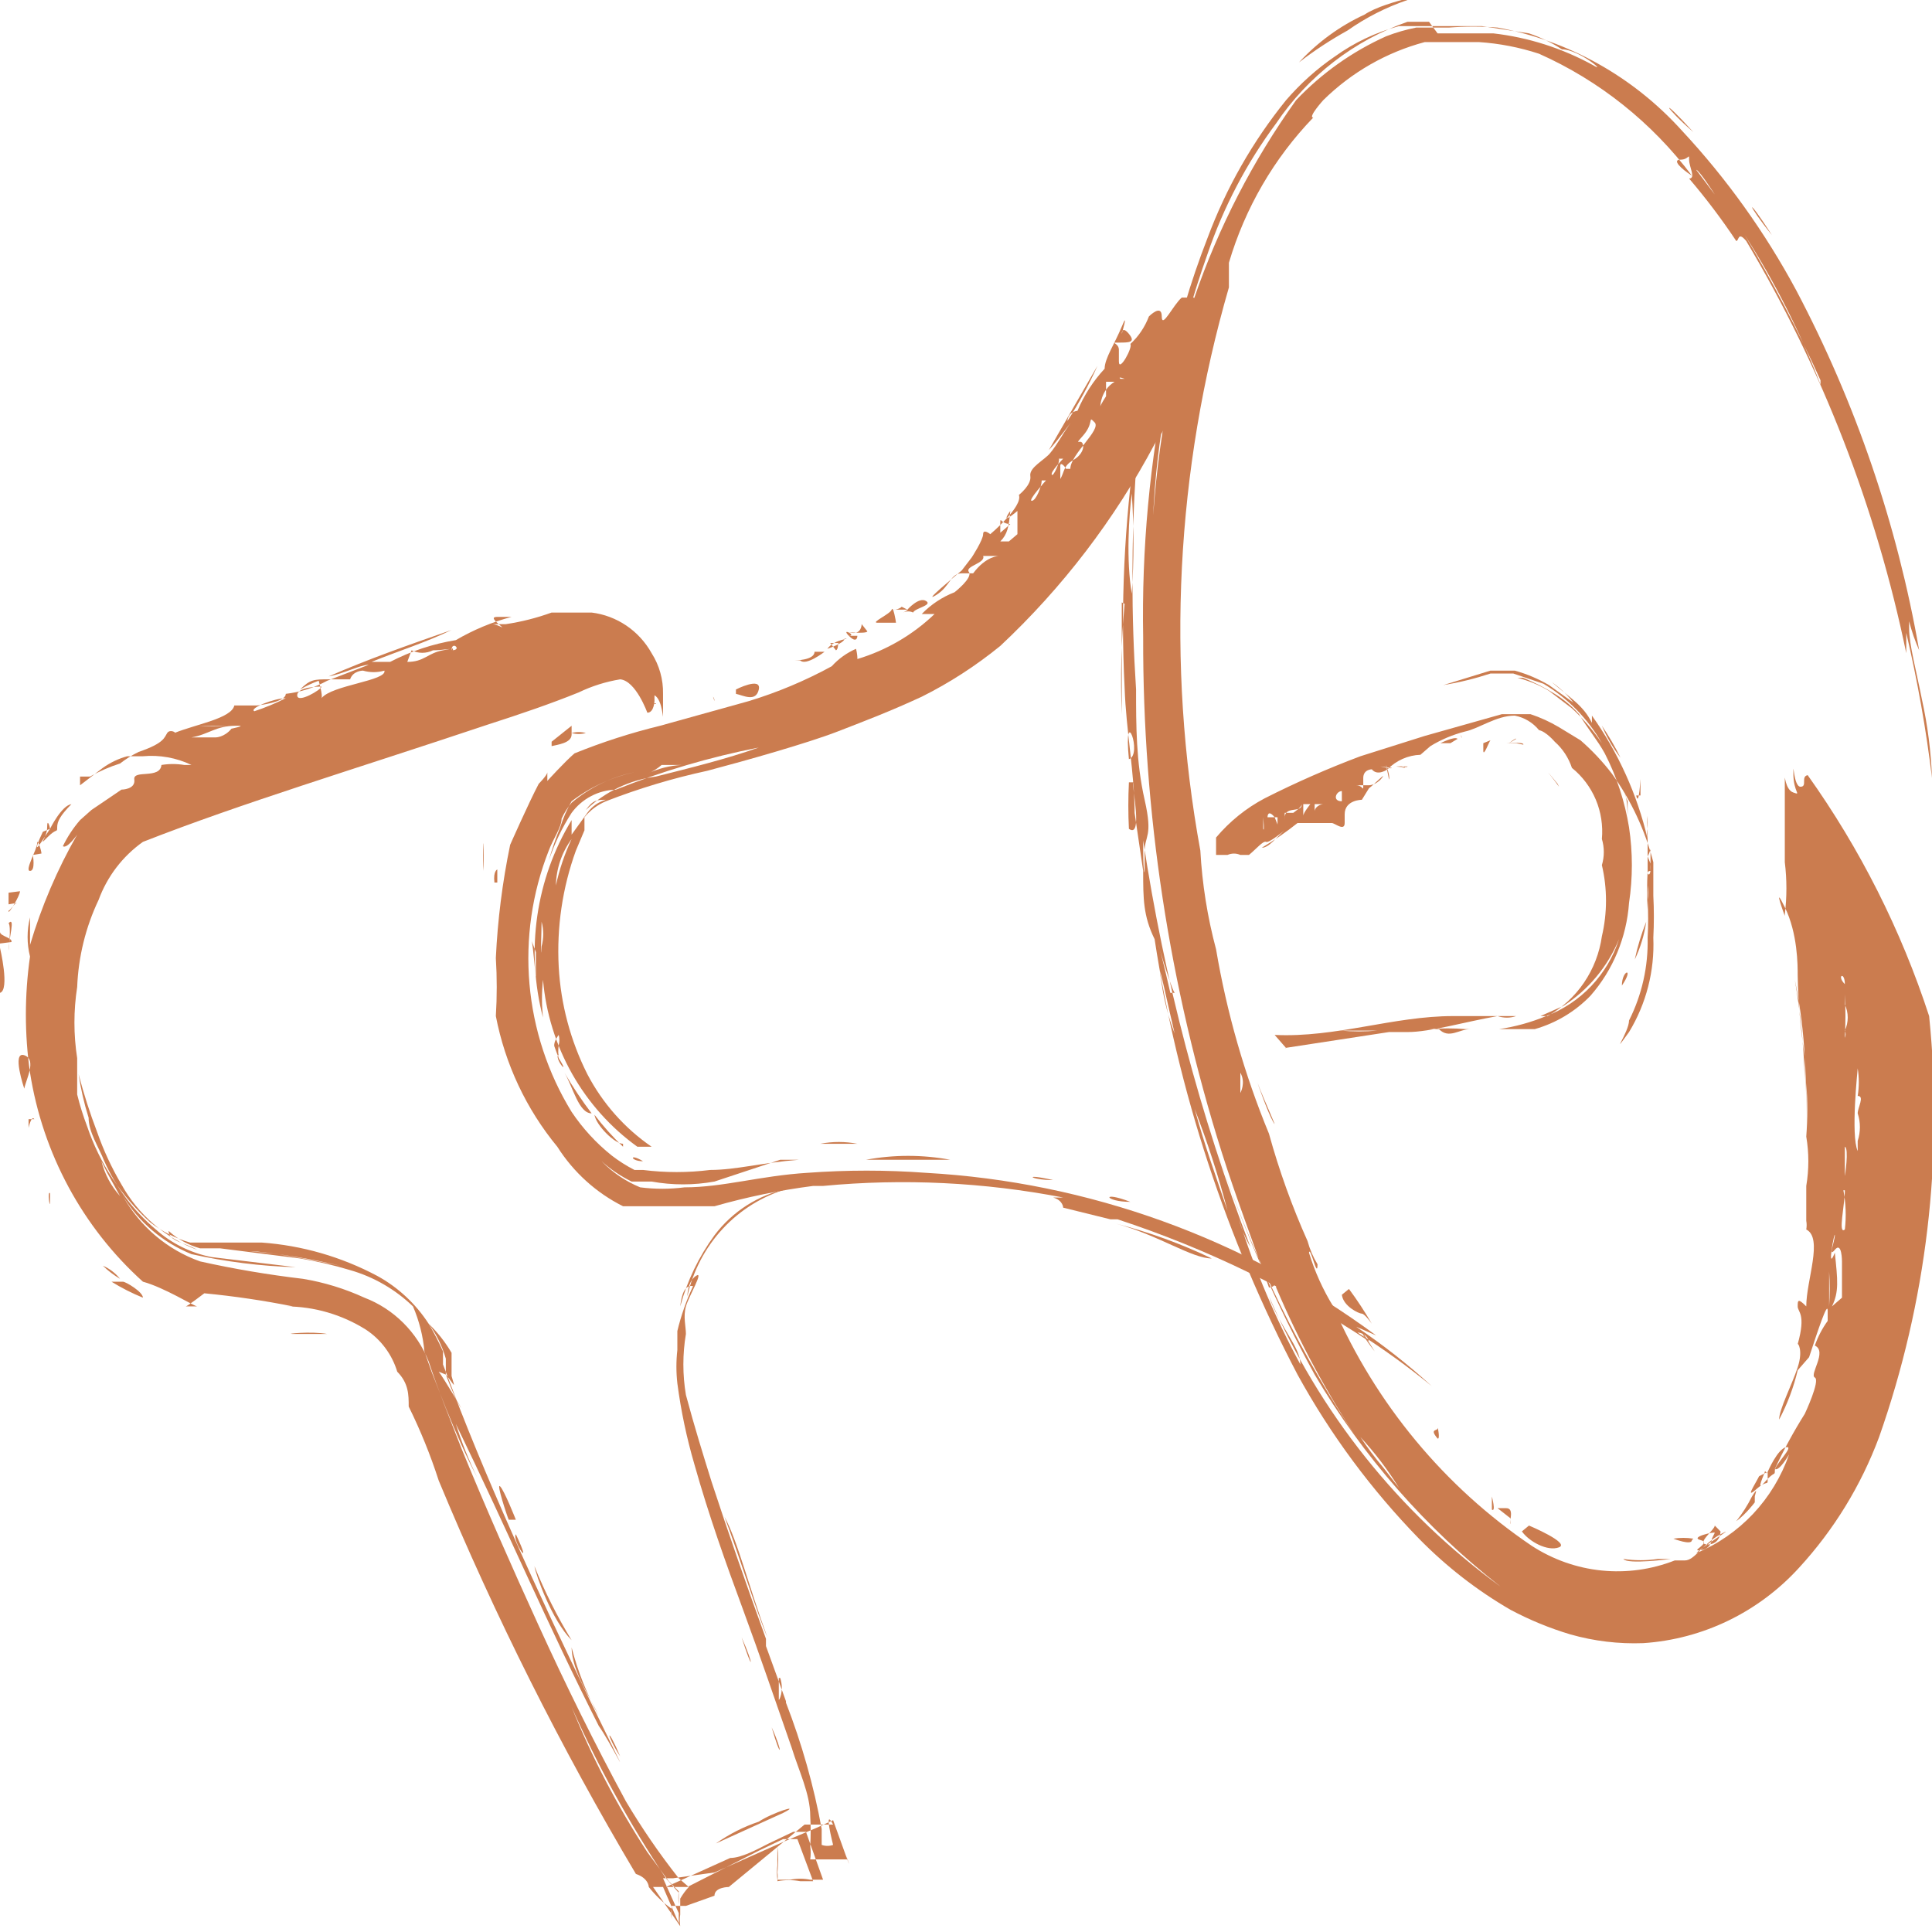 <svg width="37" height="37" viewBox="0 0 37 37" fill="none" xmlns="http://www.w3.org/2000/svg">
<g clip-path="url(#clip0_317_11573)">
<path fill-rule="evenodd" clip-rule="evenodd" d="M26.956 2.09361e-05C27.75 -0.195 26.546 2.09212e-05 26.135 0.278C25.66 0.497 25.233 0.809 24.877 1.195C25.171 0.968 25.482 0.764 25.807 0.584C26.161 0.335 26.548 0.138 26.956 2.09361e-05ZM21.675 9.452C21.718 10.09 21.718 10.731 21.675 11.37C21.565 10.73 21.62 9.869 21.675 9.452ZM21.893 8.34C21.893 9.035 21.729 9.285 21.893 8.34V8.34ZM21.62 14.539C21.51 13.427 21.893 14.455 21.62 14.539V14.539ZM21.62 14.983C21.605 15.28 21.605 15.577 21.62 15.873C21.893 16.068 21.675 15.067 21.702 14.983H21.62ZM22.413 19.014C22.413 19.014 22.277 18.403 22.195 18.125C22.112 17.847 22.413 18.903 22.496 19.014H22.413ZM32.43 2.53C31.882 2.057 31.746 1.779 32.43 2.53V2.53ZM33.935 4.503C33.442 3.892 33.415 3.697 33.935 4.503V4.503ZM34.865 7.283C34.436 6.329 33.952 5.4 33.415 4.503C33.993 5.406 34.478 6.365 34.865 7.367V7.283ZM23.754 20.543V20.932C23.754 20.932 23.864 20.738 23.754 20.543ZM24.083 20.738C24.083 20.738 24.274 21.294 24.384 21.488C24.493 21.683 24.22 21.099 24.083 20.738ZM28.927 29.077L28.68 28.883C28.68 28.883 28.68 28.883 28.845 28.883C29.009 28.883 28.899 29.133 28.927 29.189V29.077ZM28.571 28.799V28.66C28.571 28.66 28.653 28.966 28.571 28.911V28.799ZM25.834 24.685C25.993 24.899 26.139 25.122 26.272 25.352C26.272 25.352 26.135 25.158 26.081 25.158C26.026 25.158 25.725 25.019 25.698 24.796L25.834 24.685ZM29.282 29.216C29.282 29.216 30.076 29.55 29.857 29.633C29.638 29.717 29.282 29.522 29.146 29.328L29.282 29.216ZM26.081 25.491L26.327 25.881C26.327 25.881 26.081 25.575 26.081 25.491ZM27.531 27.549C27.367 27.354 27.531 27.41 27.531 27.354C27.531 27.298 27.586 27.576 27.531 27.549ZM31.089 29.856C31.306 29.888 31.528 29.888 31.746 29.856C31.746 29.856 31.746 29.856 31.992 29.856C32.238 29.856 31.992 29.856 31.992 29.856C31.992 29.856 31.171 29.967 31.089 29.856ZM30.706 29.856C30.706 29.856 31.034 29.856 31.089 29.856C31.143 29.856 30.925 29.856 30.815 29.856H30.706ZM32.129 29.856C32.129 29.856 32.402 29.856 32.375 29.856H32.129ZM32.95 29.328C32.95 29.328 32.95 29.578 32.703 29.578C32.457 29.578 32.84 29.3 32.84 29.216L32.95 29.328ZM32.785 29.467C32.785 29.467 32.785 29.661 32.567 29.689C32.348 29.717 32.785 29.55 32.567 29.494C32.348 29.439 32.84 29.328 32.84 29.355L32.785 29.467ZM33.606 28.772C33.606 28.772 33.442 28.994 33.251 29.133C33.367 28.987 33.468 28.828 33.552 28.66C33.689 28.438 33.606 28.633 33.606 28.66V28.772ZM35.03 25.019C35.03 25.019 34.893 25.019 35.03 25.019C35.166 25.019 35.03 25.019 35.03 25.019C35.03 25.019 35.03 25.019 35.03 24.713C35.03 24.407 35.03 24.546 35.03 24.352C35.045 24.574 35.045 24.797 35.03 25.019ZM36.562 12.037C36.562 12.343 36.699 12.843 36.808 13.399C36.917 13.892 36.981 14.395 37 14.9C36.887 13.965 36.722 13.037 36.507 12.12C36.507 12.12 36.507 12.398 36.507 12.509C35.93 9.721 34.894 7.052 33.442 4.615C33.278 4.42 33.306 4.615 33.251 4.615C32.974 4.198 32.672 3.799 32.348 3.419C32.484 3.419 32.348 3.197 32.348 3.058C32.348 2.919 32.348 3.058 32.183 3.058C32.019 3.058 32.183 3.225 32.402 3.364C31.636 2.347 30.628 1.543 29.474 1.029C29.101 0.907 28.715 0.832 28.325 0.806H27.558H27.285C26.554 1.001 25.885 1.384 25.342 1.918C25.342 1.918 25.041 2.252 25.15 2.252C24.398 3.032 23.844 3.986 23.535 5.032C23.535 5.032 23.535 5.282 23.535 5.504C23.535 5.727 23.535 5.504 23.535 5.504C22.52 9.006 22.332 12.701 22.988 16.29C23.023 16.929 23.124 17.563 23.289 18.18C23.494 19.392 23.834 20.577 24.302 21.711C24.496 22.415 24.743 23.102 25.041 23.768C25.041 23.907 25.041 23.768 25.041 23.768C25.084 23.925 25.148 24.074 25.232 24.213C25.232 24.518 25.095 23.851 25.068 23.99C25.179 24.352 25.335 24.698 25.533 25.019C26.345 26.885 27.665 28.476 29.337 29.606C29.337 29.606 29.118 29.411 29.337 29.606C29.556 29.8 29.337 29.606 29.337 29.606C29.74 29.867 30.197 30.029 30.673 30.077C31.148 30.125 31.628 30.059 32.074 29.884C31.937 29.884 32.074 29.884 32.266 29.884C32.457 29.884 32.594 29.578 32.95 29.383C33.306 29.189 32.621 29.606 32.484 29.745C32.895 29.575 33.266 29.318 33.573 28.993C33.879 28.667 34.115 28.279 34.263 27.854C34.263 27.854 34.072 28.188 33.99 28.132C34.159 27.768 34.351 27.415 34.564 27.076C34.564 27.076 34.865 26.436 34.756 26.381C34.646 26.325 35.002 25.881 34.756 25.769C34.815 25.6 34.898 25.441 35.002 25.297C35.002 25.297 35.002 25.297 35.002 25.102C35.002 24.908 34.811 25.491 34.646 25.992C34.482 26.492 34.646 25.992 34.646 25.992C34.646 25.992 34.646 25.992 34.428 26.242C34.35 26.571 34.23 26.889 34.072 27.187C34.072 26.992 34.318 26.52 34.428 26.186C34.537 25.853 34.428 25.714 34.428 25.742C34.428 25.769 34.428 25.742 34.428 25.742C34.592 25.158 34.428 25.13 34.428 25.019C34.428 24.908 34.428 24.852 34.592 25.019C34.592 24.518 34.92 23.712 34.592 23.546C34.602 23.49 34.602 23.434 34.592 23.379C34.592 23.379 34.592 22.878 34.592 22.712C34.645 22.399 34.645 22.079 34.592 21.766C34.619 21.424 34.619 21.08 34.592 20.738C34.592 20.932 34.592 21.349 34.592 21.711C34.592 20.71 34.592 19.82 34.373 18.764C34.481 19.398 34.545 20.039 34.564 20.682C34.564 20.515 34.564 20.349 34.564 20.237C34.483 19.722 34.437 19.202 34.428 18.681C34.428 18.486 34.428 17.875 34.181 17.374C33.935 16.874 34.181 17.541 34.181 17.541C34.181 17.541 34.181 17.263 34.181 17.291C34.181 17.319 34.181 17.569 34.181 17.68C34.181 17.791 34.181 17.847 34.181 17.847C34.181 17.847 34.181 17.847 34.181 18.152C34.181 18.458 34.181 17.541 34.181 17.513C34.222 17.181 34.222 16.845 34.181 16.512C34.181 16.512 34.181 15.956 34.181 16.095C34.181 15.651 34.181 15.567 34.181 15.206C34.181 15.4 34.181 15.206 34.181 15.345C34.181 15.484 34.181 15.067 34.181 14.928C34.181 14.789 34.181 15.123 34.345 15.178C34.51 15.234 34.345 15.178 34.345 14.817C34.345 14.817 34.345 15.123 34.345 14.817C34.345 14.511 34.345 15.067 34.482 15.067C34.619 15.067 34.482 14.872 34.619 14.845C34.756 14.817 34.619 14.845 34.619 14.845C35.622 16.253 36.407 17.809 36.945 19.459C37.223 22.185 36.895 24.94 35.987 27.521C35.642 28.448 35.121 29.298 34.455 30.023C33.679 30.875 32.612 31.392 31.472 31.468C31.001 31.486 30.53 31.43 30.076 31.301C29.679 31.183 29.294 31.024 28.927 30.829C28.285 30.457 27.696 29.999 27.175 29.467C26.264 28.531 25.481 27.475 24.849 26.325C23.484 23.721 22.559 20.901 22.112 17.986C21.893 17.541 21.893 17.207 21.893 16.679L21.729 15.567C21.729 14.817 21.565 13.983 21.538 13.177C21.458 11.598 21.531 10.015 21.757 8.451C22.003 7.089 21.757 8.701 21.757 8.951C21.664 10.367 21.664 11.788 21.757 13.204C21.757 13.899 21.757 14.594 21.921 15.317C22.085 16.04 21.921 15.984 21.921 16.318V16.874V17.43V16.707C21.893 16.679 21.893 16.29 21.893 16.095C22.295 18.759 22.983 21.369 23.946 23.879C23.849 23.714 23.775 23.537 23.727 23.351C24.029 24.314 24.424 25.245 24.904 26.131C24.904 25.797 24.521 25.436 24.302 24.824V24.574V24.824C25.261 27.049 26.792 28.969 28.735 30.384C27.309 29.27 26.102 27.893 25.177 26.325C24.441 24.986 23.827 23.581 23.344 22.128C24 24.1 24.921 25.971 26.081 27.688C25.439 26.733 24.889 25.718 24.439 24.657C24.439 24.491 24.439 24.657 24.302 24.657C24.001 23.796 23.672 22.934 23.399 22.072C22.392 18.883 21.884 15.553 21.893 12.204C21.862 10.514 22.018 8.826 22.359 7.172C22.538 6.28 22.795 5.406 23.125 4.559C23.482 3.601 23.99 2.709 24.63 1.918C24.904 1.601 25.216 1.32 25.561 1.084C25.933 0.816 26.35 0.618 26.792 0.5H27.203H27.422H27.75H28.379L29.282 0.639C29.504 0.714 29.716 0.816 29.912 0.945C30.24 0.945 30.788 1.418 30.514 1.251C29.92 0.924 29.27 0.716 28.598 0.639H27.531L27.367 0.417H26.956C25.933 0.774 25.05 1.456 24.439 2.363C23.875 3.122 23.432 3.966 23.125 4.865C22.552 6.476 22.203 8.16 22.085 9.869C22.21 7.003 23.162 4.238 24.822 1.918C25.313 1.401 25.899 0.986 26.546 0.695C26.732 0.623 26.925 0.567 27.121 0.528H27.394H27.75C28.06 0.504 28.371 0.504 28.68 0.528C30.038 0.775 31.279 1.469 32.211 2.502C33.067 3.421 33.803 4.449 34.4 5.56C35.539 7.717 36.334 10.044 36.754 12.454C36.675 12.274 36.61 12.088 36.562 11.898V12.037ZM22.249 18.848C22.296 19.171 22.379 19.488 22.496 19.793C22.413 19.459 22.112 18.041 22.249 18.848ZM23.508 23.184C23.336 22.524 23.125 21.874 22.879 21.238C23.07 21.933 23.262 22.461 23.508 23.184ZM26.491 28.105L26.792 28.494C26.577 28.146 26.329 27.82 26.053 27.521C26.187 27.724 26.333 27.919 26.491 28.105ZM32.84 3.725C32.84 3.725 32.539 3.252 32.484 3.252L32.84 3.725ZM35.084 25.019C35.084 25.019 35.084 25.019 35.276 24.852V24.546C35.276 24.546 35.276 24.296 35.276 24.157C35.276 24.018 35.276 24.157 35.276 24.157C35.276 24.157 35.276 23.768 35.139 23.935C35.002 24.101 35.139 23.768 35.139 23.657C35.139 23.546 34.975 24.407 35.139 23.99C35.194 24.518 35.221 24.741 35.084 25.019ZM35.577 22.044C35.44 21.739 35.577 20.488 35.577 20.46C35.605 20.635 35.605 20.813 35.577 20.988C35.714 20.988 35.577 21.21 35.577 21.322C35.577 21.433 35.577 21.322 35.577 21.322C35.633 21.493 35.633 21.678 35.577 21.85C35.577 21.85 35.577 22.294 35.577 22.573C35.577 22.378 35.577 22.322 35.577 22.1C35.577 21.878 35.577 21.989 35.577 22.044ZM35.331 22.795C35.331 23.073 35.194 23.657 35.331 23.546C35.36 23.295 35.35 23.042 35.303 22.795H35.331ZM35.331 21.961C35.331 21.961 35.331 22.489 35.331 22.517C35.331 22.545 35.413 21.989 35.331 21.961ZM35.331 18.848C35.331 18.597 35.166 18.681 35.331 18.848C35.495 19.014 35.331 18.848 35.331 18.848C35.331 18.848 35.276 18.848 35.358 18.848H35.331ZM35.331 19.876C35.331 19.876 35.331 19.737 35.331 19.876C35.346 19.598 35.346 19.32 35.331 19.042C35.331 19.042 35.331 19.042 35.331 19.237C35.367 19.315 35.386 19.4 35.386 19.487C35.386 19.573 35.367 19.659 35.331 19.737C35.34 19.759 35.346 19.783 35.346 19.807C35.346 19.831 35.34 19.854 35.331 19.876C35.331 19.876 35.358 19.876 35.385 19.876H35.331ZM21.483 11.537C21.483 12.204 21.483 12.954 21.483 13.677C21.455 12.972 21.473 12.267 21.538 11.564L21.483 11.537ZM32.43 29.467C32.303 29.447 32.174 29.447 32.047 29.467C32.047 29.467 32.402 29.606 32.402 29.494L32.43 29.467ZM33.853 28.188C33.853 28.188 34.044 27.743 34.209 27.715C34.373 27.688 33.99 28.049 33.99 28.16C33.99 28.271 33.99 28.16 33.798 28.382C33.606 28.605 33.798 28.216 33.798 28.188C33.798 28.16 33.825 28.188 33.825 28.216L33.853 28.188ZM33.853 28.188C33.853 28.188 33.853 28.188 33.853 28.327C33.853 28.466 33.853 28.327 33.634 28.521C33.415 28.716 33.606 28.438 33.689 28.271L33.853 28.188Z" fill="#CB7C4F"/>
<path fill-rule="evenodd" clip-rule="evenodd" d="M28.215 20.21C28.078 20.21 28.215 20.21 28.215 20.21C28.215 20.21 28.462 20.21 28.489 20.21H28.215ZM31.308 18.375C31.36 18.128 31.434 17.886 31.527 17.652C31.491 17.903 31.417 18.147 31.308 18.375ZM31.061 18.875C31.061 18.57 31.308 18.514 31.061 18.875V18.875ZM31.609 16.54C31.636 16.902 31.472 16.679 31.609 16.679V16.54ZM31.609 16.54V16.262C31.596 16.311 31.578 16.357 31.554 16.401L31.609 16.54ZM31.171 15.345C31.171 15.345 31.171 15.54 31.171 15.623C31.171 15.706 31.171 15.261 31.116 15.206L31.171 15.345ZM26.956 20.015C27.121 20.015 27.203 20.015 26.956 20.015V20.015ZM26.409 20.015C26.601 20.015 26.628 20.015 26.409 20.015V20.015ZM25.67 19.737C25.67 19.737 26.081 19.737 26.382 19.737C26.145 19.758 25.907 19.758 25.67 19.737ZM30.104 15.011C30.104 15.011 30.104 14.983 30.104 15.011V15.011ZM29.83 15.011C29.83 15.011 29.83 15.011 29.693 14.845C29.556 14.678 29.802 14.983 29.857 15.067L29.83 15.011ZM27.969 14.066C27.969 14.066 27.996 14.15 27.996 14.122L27.969 14.066ZM27.969 14.066L28.106 14.094L27.969 14.066ZM29.036 14.233C29.036 14.233 29.036 14.233 28.845 14.233C28.845 14.233 29.2 14.205 29.173 14.261L29.036 14.233ZM27.777 14.233H27.586C27.586 14.233 27.86 14.094 27.914 14.15L27.777 14.233ZM28.899 14.233C28.899 14.233 29.036 14.122 29.036 14.15L28.899 14.233ZM28.407 14.233C28.407 14.233 28.407 14.233 28.407 14.372C28.407 14.511 28.516 14.205 28.544 14.177L28.407 14.233ZM27.367 14.511C27.367 14.511 27.367 14.4 27.367 14.511V14.511ZM26.737 14.678C26.737 14.678 26.902 14.65 26.902 14.706L26.737 14.678ZM26.737 14.678C26.737 14.678 26.737 14.511 26.737 14.678C26.737 14.845 26.737 14.678 26.737 14.678C26.737 14.678 26.956 14.706 26.956 14.678H26.737ZM26.436 14.678C26.436 14.678 26.655 14.733 26.655 14.706L26.436 14.678ZM24.63 20.071C24.493 20.071 24.138 20.071 23.946 20.071H24.603L26.601 19.765H26.956C27.394 19.765 28.051 19.57 28.68 19.459C28.796 19.499 28.921 19.499 29.036 19.459H29.228H29.502C29.502 19.459 29.502 19.459 29.638 19.459C29.775 19.459 29.638 19.459 29.638 19.459C29.916 19.303 30.155 19.084 30.335 18.819C30.516 18.553 30.633 18.249 30.678 17.93C30.783 17.482 30.783 17.016 30.678 16.568C30.727 16.405 30.727 16.231 30.678 16.068C30.701 15.81 30.661 15.55 30.561 15.313C30.46 15.075 30.303 14.866 30.104 14.706C30.04 14.512 29.927 14.339 29.775 14.205C29.775 14.205 29.611 14.011 29.474 13.983C29.356 13.838 29.191 13.739 29.009 13.705C28.653 13.705 28.325 13.955 28.051 14.011C27.777 14.066 28.051 14.011 28.051 14.011C27.82 14.071 27.599 14.164 27.394 14.289C27.394 14.289 27.394 14.289 27.203 14.455C27.011 14.622 27.203 14.455 27.203 14.455C26.966 14.463 26.741 14.563 26.573 14.733C26.573 14.733 26.382 14.872 26.272 14.733C26.272 14.733 26.108 14.733 26.108 14.9C26.108 15.067 26.108 14.9 26.108 15.039C26.108 15.178 26.108 15.039 25.971 15.039C25.834 15.039 25.971 15.039 25.971 15.039C25.971 15.039 25.971 15.039 26.218 15.039C26.464 15.039 26.218 15.039 26.218 15.039C26.218 15.039 26.354 15.039 26.464 14.9C26.573 14.761 26.3 15.039 26.218 15.095C26.218 15.095 26.218 15.095 26.081 15.317C25.944 15.54 26.081 15.317 26.081 15.317C26.081 15.317 25.752 15.317 25.752 15.595C25.752 15.595 25.752 15.595 25.752 15.762C25.752 15.929 25.561 15.762 25.506 15.762H24.63C24.63 15.762 24.767 15.762 24.849 15.762C24.632 15.935 24.403 16.093 24.165 16.235C24.302 16.235 24.439 16.04 24.603 15.901C24.767 15.762 24.603 15.901 24.603 15.901C24.603 15.901 24.302 16.151 24.247 16.123C24.192 16.096 24.055 16.262 23.919 16.373C23.782 16.485 23.919 16.373 23.919 16.373H23.754C23.716 16.356 23.674 16.347 23.631 16.347C23.589 16.347 23.547 16.356 23.508 16.373C23.508 16.373 23.371 16.373 23.508 16.373C23.645 16.373 23.508 16.373 23.289 16.373C23.07 16.373 23.289 16.373 23.289 16.373C23.289 16.373 23.289 16.373 23.289 16.207C23.289 16.04 23.289 16.207 23.289 16.207C23.289 16.207 23.289 16.207 23.289 16.04C23.289 15.873 23.289 16.04 23.289 16.04C23.549 15.731 23.865 15.476 24.22 15.289C24.816 14.987 25.428 14.718 26.053 14.483L27.285 14.094L28.763 13.677H28.982H29.31C29.501 13.74 29.684 13.824 29.857 13.927L30.268 14.177C30.489 14.369 30.691 14.584 30.87 14.817C31.237 15.326 31.506 15.902 31.663 16.512C31.663 16.512 31.663 16.679 31.663 16.874V17.152C31.677 17.42 31.677 17.689 31.663 17.958C31.689 18.594 31.527 19.223 31.198 19.765C30.815 20.293 31.198 19.765 31.198 19.543C31.445 19.053 31.567 18.508 31.554 17.958C31.567 17.717 31.567 17.476 31.554 17.235C31.567 17.143 31.567 17.049 31.554 16.957V15.79V15.623C31.544 15.706 31.544 15.79 31.554 15.873C31.542 15.937 31.542 16.003 31.554 16.068C31.355 15.216 30.992 14.413 30.487 13.705C30.487 13.705 30.487 13.705 30.487 13.844C30.323 13.51 30.076 13.371 29.72 13.065C29.72 13.065 29.967 13.232 30.131 13.455L29.666 13.121C29.46 13 29.239 12.906 29.009 12.843H28.735H28.544L27.64 13.121C27.947 13.07 28.248 12.996 28.544 12.899H28.708H28.982L29.556 13.093C30.021 13.368 30.407 13.761 30.678 14.233C30.513 13.989 30.32 13.765 30.104 13.566L29.666 13.232C29.478 13.119 29.275 13.035 29.064 12.982H28.79H29.173C29.382 13.067 29.583 13.169 29.775 13.288C29.948 13.394 30.105 13.525 30.24 13.677C30.405 13.955 30.596 14.177 30.733 14.428C30.961 14.872 31.118 15.351 31.198 15.845C31.27 16.324 31.27 16.812 31.198 17.291C31.151 17.95 30.892 18.576 30.459 19.07C30.165 19.374 29.797 19.594 29.392 19.709H28.653H28.407H28.16C27.942 19.709 27.75 19.904 27.558 19.709H27.367C27.604 19.69 27.842 19.69 28.078 19.709H28.708C29.018 19.663 29.321 19.579 29.611 19.459C29.937 19.335 30.232 19.139 30.474 18.884C30.715 18.629 30.898 18.322 31.007 17.986C30.789 18.513 30.416 18.96 29.939 19.265L29.502 19.459H29.118H28.68C28.407 19.459 28.078 19.459 27.832 19.459C26.683 19.459 25.588 19.876 24.411 19.82L24.63 20.071ZM31.417 15.234C31.417 15.234 31.417 14.983 31.417 14.928C31.417 14.872 31.39 15.484 31.335 15.234H31.417ZM30.678 13.899C30.771 14.118 30.89 14.323 31.034 14.511C30.93 14.299 30.811 14.094 30.678 13.899ZM28.407 13.038H28.68H28.407ZM25.698 15.15C25.698 15.15 25.698 15.317 25.698 15.345C25.698 15.373 25.698 15.345 25.698 15.345C25.698 15.345 25.889 15.345 25.698 15.345C25.506 15.345 25.588 15.15 25.698 15.15ZM24.931 15.4C24.931 15.595 24.575 15.4 24.603 15.706C24.63 16.012 24.603 15.706 24.603 15.706C24.603 15.706 24.603 15.706 24.603 15.567C24.603 15.428 24.603 15.567 24.603 15.567C24.603 15.567 24.603 15.567 24.767 15.567C24.767 15.567 24.931 15.456 24.931 15.4ZM25.177 15.4C25.177 15.4 25.396 15.4 25.342 15.4C25.287 15.4 25.177 15.456 25.177 15.54V15.4ZM24.959 15.4H25.095C25.095 15.4 24.959 15.567 24.959 15.623V15.4ZM24.192 15.651C24.192 15.651 24.192 15.818 24.192 15.651C24.192 15.484 24.192 15.651 24.192 15.651C24.192 15.651 24.22 15.957 24.192 15.873V15.651ZM24.466 15.651C24.466 15.651 24.466 15.651 24.274 15.651C24.274 15.651 24.274 15.484 24.411 15.651C24.548 15.818 24.411 15.651 24.411 15.651L24.466 15.79V15.651ZM31.554 17.43C31.54 17.18 31.54 16.929 31.554 16.679C31.554 16.679 31.554 17.346 31.554 17.569V17.43ZM27.066 14.65C27.066 14.65 27.066 14.622 27.066 14.706V14.65ZM26.546 14.65C26.546 14.65 26.546 14.65 26.382 14.65C26.218 14.65 26.382 14.65 26.382 14.65H26.546ZM26.546 14.65C26.546 14.65 26.628 14.872 26.601 14.928L26.546 14.65Z" fill="#CB7C4F"/>
<path fill-rule="evenodd" clip-rule="evenodd" d="M16.858 21.905H16.42C16.185 21.859 15.944 21.859 15.709 21.905H16.858ZM11.932 21.905C11.768 21.905 11.412 21.544 11.385 21.349C11.551 21.568 11.734 21.772 11.932 21.961V21.905ZM12.315 22.239C12.069 22.239 12.041 22.072 12.315 22.239V22.239ZM10.7 20.265C10.947 20.654 10.591 20.265 10.7 20.182V20.265ZM10.7 20.265C10.688 20.182 10.688 20.098 10.7 20.015C10.717 19.951 10.717 19.884 10.7 19.82C10.7 19.82 10.591 19.959 10.618 20.043L10.7 20.265ZM10.263 18.236C10.263 18.236 10.263 18.542 10.263 18.681C10.263 18.82 10.208 18.069 10.181 18.014L10.263 18.236ZM20.169 22.6C19.732 22.6 19.567 22.461 20.169 22.6V22.6ZM21.647 23.017C21.155 23.017 21.073 22.795 21.647 23.017V23.017ZM23.207 24.101C22.824 24.101 22.195 23.657 21.373 23.434C22.005 23.596 22.619 23.819 23.207 24.101ZM9.524 16.902V16.651C9.524 16.651 9.442 16.679 9.469 16.902H9.524ZM9.25 16.679C9.25 16.679 9.25 16.318 9.25 16.179C9.25 16.04 9.277 16.429 9.25 16.679ZM13.93 13.343C13.93 13.343 13.93 13.343 13.738 13.343C13.547 13.343 13.738 13.343 13.738 13.343C13.738 13.343 13.875 13.343 13.93 13.343ZM13.656 13.343C13.656 13.343 13.683 13.371 13.683 13.427L13.656 13.343ZM10.564 14.205L10.947 13.899C10.947 13.899 10.947 13.899 10.947 14.066C10.947 14.233 10.673 14.261 10.564 14.289V14.205ZM14.094 13.204C14.094 13.204 14.586 12.954 14.532 13.204C14.477 13.455 14.231 13.316 14.094 13.288V13.204ZM10.947 14.038C11.036 14.014 11.131 14.014 11.22 14.038C11.131 14.063 11.036 14.063 10.947 14.038ZM12.479 13.482C12.315 13.482 12.479 13.482 12.479 13.482C12.479 13.482 12.589 13.455 12.561 13.482H12.479ZM15.216 12.648C15.216 12.648 15.599 12.648 15.599 12.482H15.791C15.791 12.482 15.435 12.76 15.325 12.648H15.216ZM14.97 12.648C14.97 12.648 15.216 12.648 15.243 12.648C15.271 12.648 15.243 12.648 15.052 12.648H14.97ZM15.9 12.315C15.9 12.315 16.092 12.315 16.064 12.315C16.037 12.315 16.064 12.426 16.01 12.454L15.9 12.315ZM16.502 11.953C16.502 11.953 16.502 12.148 16.311 12.12C16.119 12.092 16.584 12.148 16.612 12.092L16.502 11.953ZM16.42 12.176C16.42 12.176 16.42 12.343 16.256 12.176C16.092 12.009 16.42 12.176 16.256 12.176H16.42ZM17.104 11.926C17.104 11.926 16.94 11.926 16.803 11.926C16.666 11.926 17.05 11.759 17.077 11.675C17.104 11.592 17.159 11.898 17.159 11.926H17.104ZM19.157 10.202C19.157 10.202 19.02 10.202 19.157 10.202C19.294 10.202 19.157 10.202 19.157 10.202C19.157 10.202 19.157 10.202 19.157 10.035C19.157 9.869 19.157 10.035 19.348 10.035C19.286 10.093 19.222 10.149 19.157 10.202ZM25.971 25.408C26.482 25.751 26.967 26.132 27.422 26.548C26.968 26.176 26.493 25.833 25.998 25.519C25.998 25.519 26.163 25.519 26.218 25.686C24.721 24.694 23.101 23.909 21.401 23.351C21.264 23.351 21.401 23.351 21.264 23.351L20.361 23.128C20.361 23.128 20.361 22.989 20.169 22.934C19.978 22.878 20.169 22.934 20.169 22.934C20.169 22.934 20.169 22.934 20.361 22.934C18.846 22.641 17.299 22.566 15.763 22.712C15.763 22.712 15.544 22.712 15.572 22.712C14.934 22.794 14.303 22.924 13.683 23.101C13.683 23.101 13.547 23.101 13.41 23.101C13.273 23.101 13.41 23.101 13.41 23.101H12.589H12.26H11.932C11.418 22.844 10.983 22.45 10.673 21.961C10.079 21.241 9.674 20.381 9.496 19.459C9.519 19.089 9.519 18.717 9.496 18.347C9.53 17.618 9.622 16.893 9.77 16.179C9.77 16.179 10.126 15.373 10.317 15.011C10.509 14.65 10.317 15.011 10.317 15.011C10.317 15.011 10.482 14.845 10.482 14.789C10.482 14.733 10.482 14.956 10.482 14.956C10.482 14.956 10.81 14.594 11.002 14.428C11.536 14.212 12.084 14.035 12.643 13.899L14.34 13.427C14.34 13.427 14.149 13.427 14.34 13.427C14.504 13.427 14.34 13.427 14.34 13.427C14.89 13.26 15.422 13.036 15.928 12.76C16.058 12.617 16.216 12.503 16.393 12.426C16.393 12.426 16.42 12.509 16.42 12.621C16.973 12.455 17.479 12.16 17.898 11.759C17.898 11.759 17.706 11.759 17.652 11.759C17.83 11.576 18.044 11.434 18.281 11.342C18.281 11.342 18.637 11.064 18.555 10.953C18.473 10.841 18.883 10.786 18.828 10.647H19.129C19.129 10.647 18.883 10.647 18.637 10.98C18.39 11.314 18.637 10.98 18.637 10.98C18.637 10.98 18.637 10.98 18.418 10.98C18.199 10.98 18.199 11.231 17.925 11.398C17.652 11.564 18.254 11.064 18.418 10.925L18.61 10.675C18.61 10.675 18.828 10.341 18.828 10.23C18.828 10.119 18.965 10.23 18.965 10.23C18.965 10.23 19.595 9.702 19.513 9.479C19.43 9.257 19.513 9.479 19.513 9.479C19.513 9.479 19.759 9.285 19.732 9.118C19.704 8.951 20.005 8.812 20.115 8.673C20.252 8.506 20.334 8.34 20.47 8.145C20.607 7.95 20.252 8.451 20.087 8.618L21.018 7.005C20.853 7.372 20.661 7.725 20.443 8.062C20.443 8.062 20.443 7.895 20.635 7.867C20.76 7.57 20.936 7.297 21.155 7.061C21.155 6.866 21.346 6.588 21.483 6.255C21.62 5.921 21.483 6.394 21.483 6.394C21.483 6.394 21.483 6.227 21.62 6.394C21.757 6.561 21.62 6.561 21.428 6.561C21.237 6.561 21.428 6.561 21.428 6.699C21.428 6.838 21.428 6.699 21.428 6.699C21.428 6.699 21.428 6.699 21.428 6.922C21.428 7.144 21.702 6.644 21.647 6.588C21.805 6.443 21.926 6.262 22.003 6.06C22.003 6.06 22.249 5.81 22.249 6.06C22.249 6.31 22.468 5.838 22.632 5.699C22.797 5.56 22.632 5.699 22.632 5.699C22.632 5.699 22.769 5.699 22.851 5.699C22.933 5.699 22.851 5.866 22.851 5.921C22.851 5.977 22.851 5.921 23.015 5.782C23.18 5.643 23.015 5.977 23.015 5.782C23.015 5.588 23.015 5.949 23.015 5.977C23.015 6.005 23.152 5.977 23.235 5.977C23.317 5.977 23.235 5.977 23.235 5.977C23.002 6.878 22.623 7.733 22.112 8.506C21.344 9.951 20.345 11.257 19.157 12.37C18.691 12.749 18.187 13.076 17.652 13.343C17.05 13.621 16.612 13.788 16.037 14.011C15.462 14.233 14.286 14.566 13.547 14.761C12.885 14.904 12.235 15.1 11.604 15.345C11.444 15.412 11.304 15.517 11.193 15.651V15.901L11.029 16.29C10.771 17.001 10.66 17.758 10.7 18.514C10.739 19.231 10.926 19.932 11.248 20.571C11.54 21.13 11.963 21.607 12.479 21.961H12.206C11.694 21.593 11.268 21.116 10.956 20.564C10.645 20.012 10.454 19.398 10.399 18.764C10.373 19.004 10.373 19.247 10.399 19.487C10.233 18.852 10.196 18.189 10.29 17.539C10.384 16.889 10.607 16.266 10.947 15.706C10.947 15.706 10.947 15.873 10.947 15.984L11.248 15.567C11.335 15.445 11.46 15.357 11.604 15.317C11.439 15.317 11.357 15.317 11.22 15.512C11.59 15.161 12.059 14.937 12.561 14.872C13.218 14.706 13.902 14.539 14.532 14.316C13.597 14.498 12.681 14.768 11.795 15.123C11.63 15.127 11.468 15.169 11.321 15.246C11.174 15.323 11.046 15.433 10.947 15.567C10.763 15.853 10.616 16.161 10.509 16.485C10.569 16.267 10.642 16.054 10.728 15.845C10.783 15.671 10.856 15.503 10.947 15.345C11.304 15.073 11.715 14.884 12.151 14.789C11.708 14.88 11.295 15.08 10.947 15.373C10.87 15.466 10.805 15.568 10.755 15.678C10.755 15.845 10.591 16.068 10.509 16.29C10.19 17.1 10.064 17.976 10.14 18.845C10.216 19.714 10.492 20.553 10.947 21.294C11.159 21.61 11.417 21.891 11.713 22.128C11.85 22.234 11.997 22.327 12.151 22.406H12.315C12.742 22.46 13.174 22.46 13.601 22.406C14.094 22.406 14.586 22.267 15.298 22.211H16.584C17.118 22.111 17.665 22.111 18.199 22.211H18.555C17.843 22.211 17.186 22.211 16.612 22.211H15.763H14.942L13.683 22.628C13.285 22.7 12.877 22.7 12.479 22.628H12.288H12.096C11.888 22.526 11.694 22.395 11.521 22.239C11.732 22.455 11.983 22.625 12.26 22.739C12.542 22.775 12.827 22.775 13.109 22.739C13.848 22.739 14.559 22.517 15.462 22.461C16.218 22.405 16.978 22.405 17.734 22.461C20.842 22.635 23.836 23.716 26.354 25.575L25.971 25.408ZM10.372 18.125C10.414 17.97 10.414 17.807 10.372 17.652C10.372 17.819 10.345 18.514 10.372 18.125ZM10.947 16.068C10.758 16.326 10.653 16.636 10.646 16.957C10.713 16.65 10.814 16.352 10.947 16.068ZM12.78 14.65H13.054C12.827 14.662 12.604 14.719 12.397 14.817C12.497 14.777 12.59 14.721 12.671 14.65H12.78ZM20.99 23.24C20.99 23.24 20.689 23.24 20.662 23.24H20.99ZM19.157 10.369C19.157 10.369 19.157 10.369 19.321 10.369L19.485 10.23C19.485 10.23 19.485 10.23 19.485 10.008C19.485 9.785 19.485 10.008 19.485 10.008C19.485 10.008 19.485 9.757 19.485 9.785C19.485 9.813 19.485 9.785 19.485 9.785C19.485 9.785 19.129 10.091 19.348 9.785C19.321 10.091 19.294 10.23 19.157 10.369ZM20.498 8.979C20.498 8.701 21.1 8.228 20.963 8.089C20.826 7.95 20.963 8.089 20.744 8.34C20.525 8.59 20.744 8.34 20.744 8.562C20.744 8.562 20.744 8.701 20.552 8.812C20.361 8.923 20.388 9.035 20.306 9.174C20.306 9.174 20.306 9.007 20.306 8.923C20.306 8.84 20.388 8.923 20.416 8.979H20.498ZM20.032 9.201C20.032 9.201 19.677 9.591 19.759 9.591C19.841 9.591 19.95 9.313 19.95 9.201H20.032ZM20.361 8.784C20.361 8.784 20.115 9.035 20.142 9.09C20.169 9.146 20.306 8.84 20.279 8.784H20.361ZM21.538 7.255C21.538 7.255 21.538 7.089 21.538 7.255C21.538 7.422 21.538 7.255 21.538 7.255C21.538 7.255 21.401 7.2 21.456 7.255H21.538ZM21.073 7.784C21.073 7.784 21.073 7.478 21.346 7.311H21.182C21.182 7.311 21.182 7.561 21.182 7.589C21.182 7.617 21.182 7.589 21.182 7.589C21.182 7.589 21.073 7.756 21.073 7.784ZM11.33 21.322C11.084 21.322 10.974 20.821 10.81 20.543C10.968 20.813 11.141 21.073 11.33 21.322ZM16.174 12.231C16.338 12.231 15.982 12.231 15.845 12.426C15.845 12.426 16.174 12.315 16.174 12.231ZM17.378 11.675C17.378 11.675 17.597 11.425 17.734 11.509C17.871 11.592 17.515 11.648 17.487 11.731C17.458 11.716 17.425 11.709 17.392 11.709C17.358 11.709 17.326 11.716 17.296 11.731C17.296 11.731 17.405 11.675 17.378 11.675ZM17.378 11.675C17.378 11.675 17.378 11.675 17.186 11.675C16.995 11.675 17.186 11.703 17.268 11.62L17.378 11.675Z" fill="#CB7C4F"/>
<path fill-rule="evenodd" clip-rule="evenodd" d="M14.997 34.72C15.38 34.526 14.778 34.72 14.532 34.887C14.24 34.985 13.963 35.126 13.711 35.304L14.997 34.72ZM11.467 32.858C11.239 32.447 11.065 32.008 10.947 31.551C10.947 31.996 11.33 32.552 11.467 32.858ZM11.877 33.636C11.604 33.219 11.604 32.997 11.877 33.636V33.636ZM9.879 29.383C10.235 30.134 9.797 29.494 9.879 29.383V29.383ZM9.879 29.105C9.879 29.105 9.661 28.549 9.578 28.466C9.496 28.382 9.715 29.049 9.743 29.105H9.879ZM8.538 26.325C8.538 26.325 8.703 26.77 8.812 26.937C8.922 27.104 8.456 26.325 8.402 26.27L8.538 26.325ZM14.778 33.08C14.997 33.553 14.97 33.748 14.778 33.08V33.08ZM14.203 31.357C14.45 31.913 14.422 32.052 14.203 31.357V31.357ZM13.875 29.049C14.121 29.494 14.34 30.384 14.696 31.357C14.504 30.912 14.149 29.772 13.875 29.049ZM6.568 25.352H6.267C6.267 25.352 6.376 25.352 6.568 25.352ZM6.267 25.547C6.267 25.547 5.802 25.547 5.61 25.547C5.419 25.547 5.966 25.491 6.267 25.547ZM0.547 21.071C0.547 21.071 0.547 21.238 0.547 21.322C0.547 21.405 0.547 21.322 0.547 21.322C0.547 21.322 0.547 21.127 0.547 21.071ZM0.547 21.433V21.599C0.547 21.599 0.602 21.349 0.657 21.433H0.547ZM2.737 24.852C2.528 24.767 2.327 24.665 2.135 24.546C2.135 24.546 2.299 24.546 2.354 24.546C2.408 24.546 2.737 24.741 2.737 24.852ZM0.465 20.849C0.465 20.849 0.219 20.126 0.465 20.209C0.712 20.293 0.493 20.682 0.465 20.849ZM2.299 24.491C2.18 24.421 2.069 24.337 1.97 24.24C2.098 24.295 2.211 24.381 2.299 24.491ZM0.958 22.85C0.958 23.017 0.958 22.85 0.958 23.017C0.958 23.184 0.903 22.795 0.958 22.85ZM0 19.014C0 19.014 0 18.486 0 18.43C0 18.375 0 18.43 0 18.152C0 17.875 0 18.152 0 18.152C0 18.152 0.192 18.959 0 19.014ZM0 19.459C0 19.459 0 19.098 0 19.042C0 18.986 0 19.292 0 19.459ZM0 18.069C0 18.069 0 17.763 0 17.847C0 17.93 0.246 17.958 0.219 18.041L0 18.069ZM0.164 17.096C0.164 17.096 0.164 17.402 0.164 17.457C0.164 17.513 0.383 17.152 0.383 17.068L0.164 17.096ZM0.164 17.319C0.164 17.319 0.164 17.485 0.164 17.624C0.164 17.763 0.164 17.374 0.164 17.43C0.164 17.485 0.301 17.263 0.328 17.291L0.164 17.319ZM0.629 16.373C0.629 16.373 0.684 16.679 0.575 16.679C0.465 16.679 0.712 16.262 0.712 16.151C0.712 16.04 0.794 16.29 0.794 16.346L0.629 16.373ZM3.804 13.899C3.804 13.899 3.804 13.899 4.05 13.899C4.297 13.899 4.187 13.899 4.351 13.899C4.169 13.91 3.986 13.91 3.804 13.899ZM13.027 25.019C13.161 24.527 13.384 24.066 13.683 23.657C14.028 23.199 14.524 22.883 15.079 22.767C14.608 22.904 14.181 23.167 13.844 23.529C13.507 23.891 13.272 24.338 13.164 24.824C13.164 24.824 13.164 24.546 13.328 24.435C13.492 24.324 13.191 24.824 13.136 25.019C13.081 25.213 13.136 25.408 13.136 25.547C13.071 25.933 13.071 26.328 13.136 26.714C13.3 27.326 13.464 27.854 13.629 28.382C13.957 29.383 14.286 30.328 14.669 31.385C14.669 31.551 14.669 31.385 14.669 31.524L15.052 32.58C15.052 32.58 15.052 32.775 15.052 32.886C15.052 32.997 15.052 32.886 15.052 32.886C15.052 32.886 15.052 32.719 15.052 32.608C15.355 33.39 15.585 34.2 15.736 35.026V35.332C15.807 35.357 15.884 35.357 15.955 35.332C15.955 35.332 16.119 35.332 15.955 35.332C15.955 35.332 15.763 34.581 15.955 34.943H15.763H15.408L13.957 36.138C13.957 36.138 13.683 36.138 13.683 36.305L13.136 36.5H12.862V36.75C12.854 36.685 12.854 36.62 12.862 36.555C12.698 36.438 12.55 36.298 12.425 36.138C12.425 36.138 12.425 35.971 12.178 35.888C11.932 35.805 12.178 35.888 12.178 35.888C10.743 33.472 9.481 30.955 8.402 28.355C8.245 27.868 8.053 27.394 7.827 26.937C7.827 26.714 7.827 26.492 7.608 26.27C7.507 25.937 7.294 25.652 7.006 25.463C6.545 25.174 6.015 25.02 5.473 25.019H5.61C5.049 24.906 4.483 24.823 3.913 24.768C3.913 24.768 3.585 25.019 3.558 25.019C3.53 25.019 3.831 25.019 3.777 25.019C3.722 25.019 3.147 24.657 2.737 24.546C1.582 23.506 0.818 22.091 0.575 20.543C0.575 20.543 0.575 20.793 0.575 20.543C0.575 20.293 0.575 20.543 0.575 20.543C0.469 19.806 0.469 19.057 0.575 18.319C0.513 18.073 0.513 17.815 0.575 17.569C0.575 17.569 0.575 17.93 0.575 18.097C0.794 17.359 1.097 16.65 1.478 15.984C1.478 15.984 1.286 16.262 1.204 16.206C1.291 16.026 1.402 15.857 1.533 15.706L1.751 15.512L1.998 15.345L2.326 15.122C2.326 15.122 2.6 15.122 2.572 14.928C2.545 14.733 3.065 14.928 3.092 14.65C3.237 14.626 3.385 14.626 3.53 14.65C3.53 14.65 3.53 14.65 3.667 14.65C3.377 14.511 3.056 14.454 2.737 14.483C2.737 14.483 2.737 14.483 2.436 14.483C2.269 14.529 2.112 14.604 1.97 14.705L1.751 14.872L1.533 15.039C1.533 15.039 1.533 15.039 1.533 14.872H1.724C1.907 14.769 2.099 14.685 2.299 14.622C2.41 14.536 2.529 14.461 2.655 14.4C3.147 14.233 3.147 14.122 3.202 14.038C3.257 13.955 3.393 14.038 3.339 14.038C3.749 13.871 4.433 13.76 4.488 13.51H4.926C4.926 13.51 5.473 13.454 5.473 13.288C5.751 13.256 6.02 13.171 6.267 13.037L7.061 12.732C6.896 12.732 6.595 12.899 6.294 12.954C7.061 12.62 7.772 12.37 8.648 12.065C8.128 12.315 7.663 12.454 7.115 12.676C7.252 12.676 7.362 12.676 7.471 12.676C7.867 12.471 8.291 12.33 8.73 12.259C9.065 12.063 9.424 11.913 9.797 11.814C9.989 11.814 9.633 11.814 9.633 11.814H9.879C9.879 11.814 9.633 11.814 9.551 11.814C9.469 11.814 9.387 11.814 9.551 11.953C9.715 12.092 9.551 11.953 9.414 11.953C9.277 11.953 9.414 11.953 9.168 11.953C8.922 11.953 9.688 11.953 9.688 11.953C9.986 11.909 10.28 11.834 10.564 11.731C10.7 11.731 10.7 11.731 10.7 11.731C10.7 11.731 10.7 11.731 11.002 11.731C11.303 11.731 11.549 11.731 11.33 11.731C11.568 11.76 11.796 11.846 11.996 11.981C12.195 12.116 12.361 12.297 12.479 12.509C12.627 12.741 12.703 13.012 12.698 13.288C12.698 12.954 12.698 13.288 12.698 13.093C12.698 12.899 12.698 13.482 12.698 13.677C12.698 13.871 12.698 13.399 12.534 13.316C12.534 13.705 12.534 13.316 12.534 13.76C12.534 13.76 12.534 13.371 12.534 13.76C12.534 14.149 12.534 13.454 12.534 13.427C12.534 13.399 12.534 13.649 12.397 13.649C12.26 13.649 12.397 13.649 12.397 13.649C12.397 13.649 12.178 13.037 11.877 13.01C11.602 13.055 11.335 13.139 11.084 13.26C10.536 13.482 9.962 13.677 9.359 13.871C6.787 14.733 4.652 15.373 2.737 16.123C2.349 16.398 2.053 16.785 1.888 17.235C1.64 17.757 1.501 18.324 1.478 18.903C1.408 19.354 1.408 19.814 1.478 20.265V20.599V20.96C1.529 21.168 1.593 21.372 1.669 21.572C1.908 22.278 2.323 22.91 2.874 23.406C3.102 23.585 3.362 23.717 3.64 23.796H3.859H4.215H5.008C5.782 23.851 6.537 24.069 7.225 24.435C7.623 24.653 7.961 24.968 8.21 25.352C8.312 25.523 8.403 25.699 8.484 25.881V26.131L8.812 26.992C9.606 29.022 10.728 31.412 11.686 33.358C12.123 34.248 11.686 33.358 11.467 33.053C10.482 31.107 9.743 29.355 8.73 27.27C8.841 27.623 8.978 27.967 9.141 28.299C8.922 27.882 8.73 27.437 8.538 26.965L8.265 26.27L8.128 25.881C8.101 25.583 8.027 25.292 7.909 25.019C7.569 24.692 7.156 24.453 6.705 24.324C6.391 24.229 6.071 24.155 5.747 24.101L4.215 23.907C4.215 23.907 4.406 23.907 4.625 23.907H4.132H3.831C3.608 23.845 3.401 23.731 3.229 23.573C3.229 23.768 3.53 23.796 3.777 23.935H3.913H3.777C3.161 23.707 2.647 23.263 2.326 22.684C2.139 22.367 1.983 22.031 1.861 21.683C1.722 21.319 1.603 20.948 1.505 20.571C1.547 20.854 1.611 21.133 1.697 21.405C1.697 21.683 1.888 21.961 1.998 22.239C2.224 22.745 2.561 23.192 2.983 23.545C3.286 23.814 3.655 23.997 4.05 24.074L5.665 24.268C4.993 24.249 4.324 24.165 3.667 24.018C3.124 23.799 2.663 23.41 2.354 22.906C2.681 23.491 3.206 23.935 3.831 24.157C4.482 24.302 5.14 24.413 5.802 24.491C6.208 24.558 6.604 24.68 6.979 24.852C7.256 24.958 7.509 25.121 7.721 25.332C7.933 25.542 8.1 25.796 8.21 26.075C8.374 26.575 8.621 27.187 8.839 27.743C9.305 28.883 9.797 29.995 10.317 31.134C10.837 32.274 11.385 33.386 11.987 34.498C12.292 35.011 12.63 35.504 12.999 35.971L13.191 36.138C13.128 36.206 13.073 36.281 13.027 36.361C13.027 36.361 13.027 36.639 13.027 36.666C13.015 36.74 13.015 36.815 13.027 36.889L12.507 36.138H12.753L13.246 35.916L13.985 35.582C14.203 35.582 14.504 35.415 14.723 35.304L15.189 35.082H15.435L15.763 35.999C15.763 35.999 15.627 35.999 15.517 35.999C15.391 35.973 15.26 35.973 15.134 35.999H14.888C14.876 35.907 14.876 35.813 14.888 35.721C14.888 35.582 14.888 35.193 14.888 35.36C14.908 35.526 14.908 35.694 14.888 35.86C14.897 35.915 14.897 35.972 14.888 36.027C15.032 36 15.181 36 15.325 36.027H15.572L15.271 35.221H14.997L14.532 35.443L13.164 36.138H12.698L12.999 36.833V36.666C12.999 36.666 12.999 36.666 12.999 36.416V36.249L12.753 35.971C12.06 34.932 11.455 33.835 10.947 32.691C11.34 33.663 11.826 34.594 12.397 35.471L12.808 36.027L12.999 36.222C12.989 36.305 12.989 36.389 12.999 36.472V36.639L12.698 35.971H12.89L13.683 35.86L14.997 35.276L15.654 34.998L15.955 34.859C16.502 36.388 16.119 35.276 16.229 35.61C16.229 35.61 16.064 35.61 15.873 35.61C15.681 35.61 15.544 35.61 15.517 35.61C15.529 35.527 15.529 35.443 15.517 35.36C15.528 35.165 15.528 34.971 15.517 34.776C15.517 34.359 15.298 33.914 15.161 33.469C14.86 32.608 14.559 31.718 14.231 30.829C13.902 29.939 13.574 29.022 13.3 28.049C13.151 27.54 13.041 27.019 12.972 26.492C12.948 26.28 12.948 26.065 12.972 25.853V25.491C13.043 25.195 13.144 24.906 13.273 24.63C13.109 24.602 13.054 24.796 13.027 25.019ZM8.648 26.436V26.159V25.908C8.528 25.703 8.381 25.516 8.21 25.352C8.358 25.553 8.469 25.779 8.538 26.02V26.325C8.703 26.52 8.73 26.631 8.648 26.353V26.436ZM4.789 23.962C5.09 23.962 5.993 24.129 6.513 24.24C5.946 24.104 5.37 24.011 4.789 23.962ZM2.053 22.461L1.943 22.239C2.006 22.488 2.128 22.717 2.299 22.906L2.053 22.461ZM14.915 32.135C14.915 32.135 14.915 32.524 14.915 32.552C14.915 32.58 15.024 32.385 14.942 32.135H14.915ZM3.667 14.122C3.667 14.122 3.667 14.122 3.859 14.122H4.132C4.132 14.122 4.297 14.122 4.433 13.955C4.57 13.788 4.433 13.955 4.433 13.955C4.433 13.955 4.707 13.899 4.57 13.899C4.433 13.899 4.57 13.899 4.762 13.899C4.953 13.899 4.132 13.899 4.516 13.899C4.132 13.899 3.996 14.066 3.667 14.122ZM6.158 13.371C6.349 13.121 7.416 13.037 7.362 12.843C7.228 12.882 7.085 12.882 6.951 12.843C6.951 12.843 6.76 12.843 6.705 13.01C6.541 13.01 6.568 13.01 6.294 13.01C6.021 13.01 5.939 13.01 5.747 13.204C5.861 13.138 5.98 13.082 6.103 13.037C6.103 13.037 6.185 13.316 6.158 13.371ZM5.473 13.371C5.254 13.371 4.762 13.566 4.871 13.621C5.078 13.553 5.279 13.469 5.473 13.371ZM6.13 13.149C6.13 13.149 5.692 13.149 5.692 13.316C5.692 13.482 6.158 13.204 6.158 13.149H6.13ZM8.648 12.454C8.867 12.454 8.648 12.259 8.648 12.454C8.648 12.648 8.648 12.454 8.648 12.454C8.648 12.454 8.675 12.37 8.675 12.454H8.648ZM7.8 12.676C8.128 12.676 8.183 12.509 8.484 12.454C8.785 12.398 8.484 12.454 8.292 12.454C8.228 12.486 8.158 12.502 8.087 12.502C8.016 12.502 7.946 12.486 7.882 12.454L7.8 12.676ZM10.947 31.412C10.672 30.96 10.434 30.486 10.235 29.995C10.263 30.162 10.564 31.023 10.947 31.412ZM0.164 17.68C0.301 17.541 0.164 17.986 0.164 18.208C0.164 18.43 0.164 18.208 0.164 18.208C0.164 18.208 0.219 17.735 0.164 17.68ZM0.958 15.873C0.958 15.873 1.177 15.428 1.368 15.4C1.149 15.623 1.095 15.734 1.095 15.845C1.095 15.956 1.095 15.845 0.903 16.04C0.712 16.234 0.903 16.04 0.903 15.845C0.903 15.651 0.958 15.845 0.958 15.873ZM0.958 15.873C0.958 15.873 0.958 15.873 0.794 16.123C0.629 16.373 0.739 16.095 0.821 15.929L0.958 15.873Z" fill="#CB7C4F"/>
</g>
<defs>
<clipPath id="clip0_317_11573">
<rect width="37" height="37" fill="white"/>
</clipPath>
</defs>
</svg>
